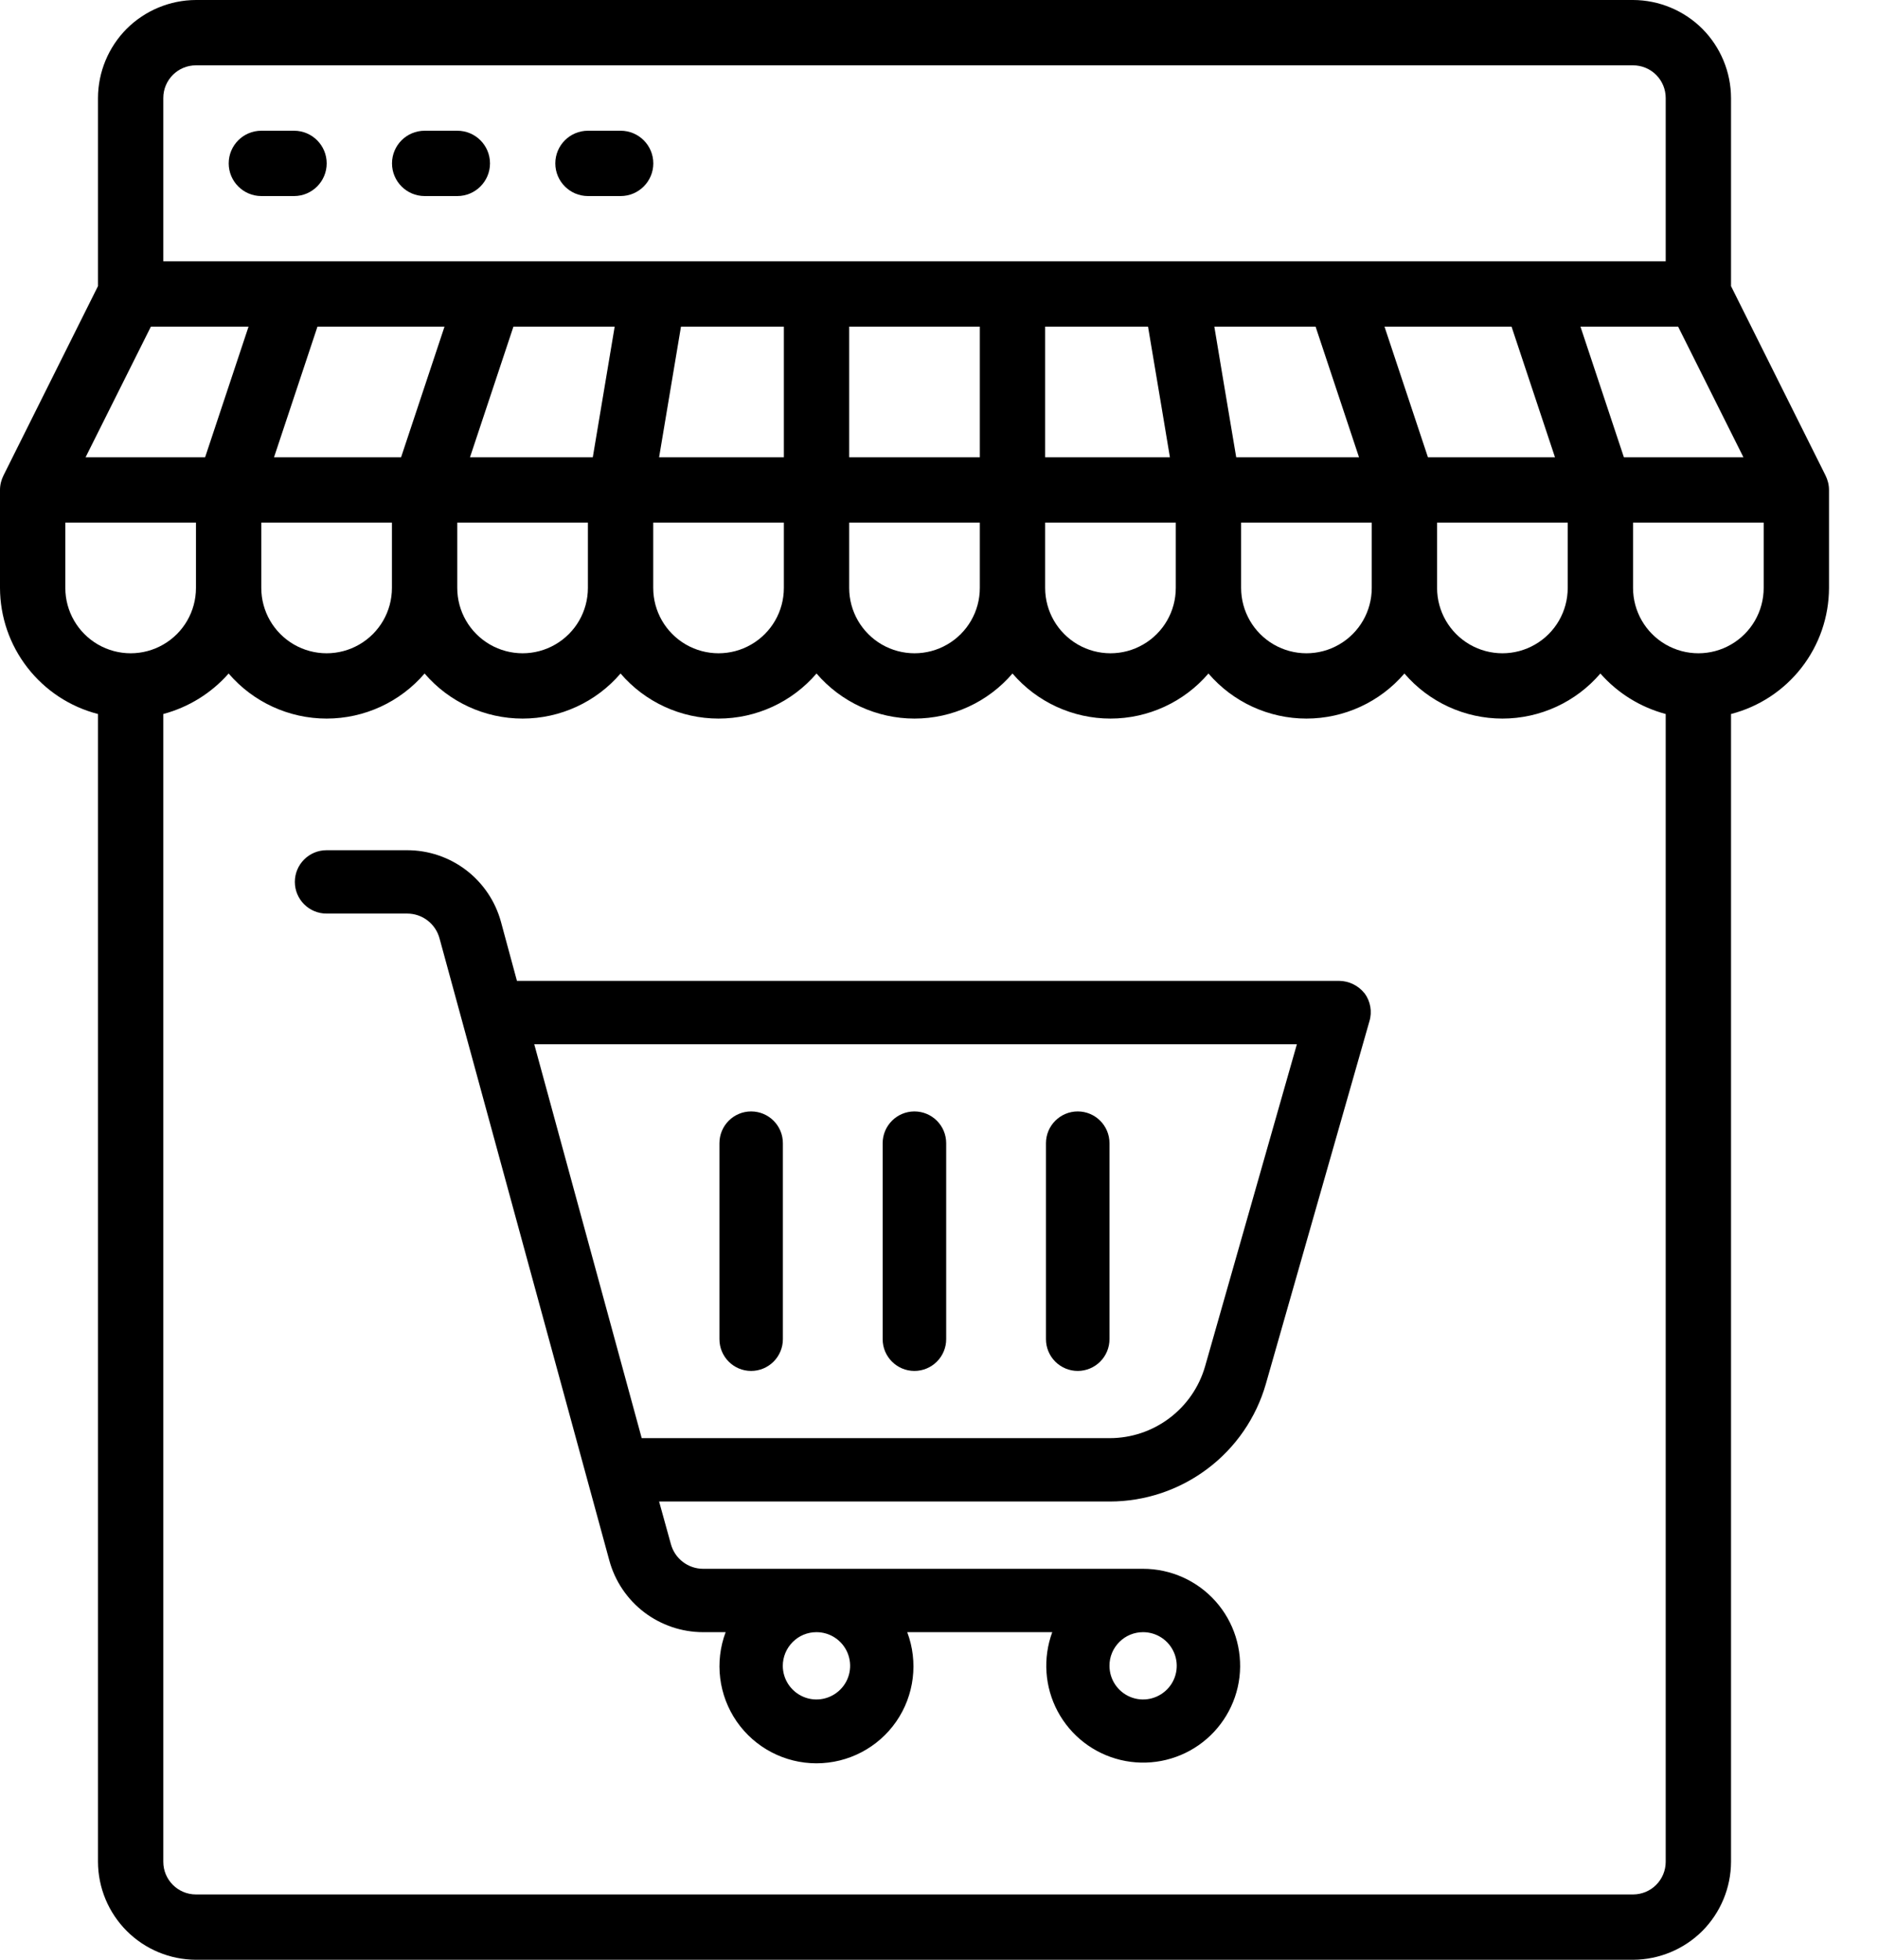 <svg width="23" height="24" viewBox="0 0 23 24" fill="none" xmlns="http://www.w3.org/2000/svg">
<path d="M22.356 5.82L21.2 3.504V1.2C21.199 0.882 21.072 0.577 20.848 0.352C20.623 0.128 20.318 0.001 20 0H2.4C2.082 0.001 1.777 0.128 1.552 0.352C1.328 0.577 1.201 0.882 1.2 1.2V3.504L0.044 5.82C0.016 5.876 0 5.937 0 6V7.2C0.001 7.554 0.119 7.897 0.337 8.177C0.554 8.456 0.857 8.656 1.2 8.744V22.8C1.201 23.118 1.328 23.423 1.553 23.648C1.777 23.872 2.082 23.999 2.4 24H20C20.318 23.999 20.623 23.872 20.848 23.648C21.072 23.423 21.199 23.118 21.2 22.8V8.744C21.543 8.655 21.846 8.456 22.063 8.177C22.281 7.897 22.399 7.554 22.4 7.2V6C22.4 5.937 22.384 5.876 22.356 5.82H22.356ZM21.352 5.6H19.888L19.356 4H20.552L21.352 5.6ZM2 1.2C2 0.979 2.179 0.8 2.4 0.8H20C20.106 0.8 20.208 0.842 20.283 0.917C20.358 0.992 20.4 1.094 20.4 1.2V3.2H2V1.2ZM17.6 6.4H19.2V7.2C19.2 7.486 19.048 7.75 18.8 7.893C18.553 8.036 18.248 8.036 18 7.893C17.753 7.75 17.6 7.486 17.6 7.2V6.4ZM17.488 5.6L16.956 4H18.512L19.044 5.6H17.488ZM15.2 6.4H16.8V7.2C16.8 7.486 16.648 7.75 16.4 7.893C16.153 8.036 15.848 8.036 15.6 7.893C15.353 7.75 15.2 7.486 15.2 7.2V6.4ZM15.14 5.6L14.972 4.6L14.872 4H16.112L16.644 5.6H15.14ZM14.4 6.4V7.2C14.4 7.486 14.248 7.75 14 7.893C13.753 8.036 13.448 8.036 13.2 7.893C12.953 7.75 12.8 7.486 12.8 7.2V6.4H14.4ZM12.8 5.6V4H14.06L14.228 5L14.328 5.6H12.8ZM10.4 5.6V4H12V5.6H10.4ZM12 6.4V7.2C12 7.486 11.848 7.75 11.6 7.893C11.353 8.036 11.048 8.036 10.8 7.893C10.553 7.75 10.4 7.486 10.4 7.2V6.4H12ZM8.072 5.6L8.34 4H9.6V5.6H8.072ZM9.6 6.4V7.2C9.6 7.486 9.448 7.75 9.2 7.893C8.953 8.036 8.648 8.036 8.4 7.893C8.153 7.75 8 7.486 8 7.2V6.4H9.6ZM5.756 5.6L6.288 4H7.528L7.26 5.6H5.756ZM7.2 6.4V7.2C7.2 7.486 7.048 7.75 6.8 7.893C6.553 8.036 6.248 8.036 6 7.893C5.753 7.75 5.6 7.486 5.6 7.2V6.4H7.2ZM3.356 5.6L3.888 4H5.444L4.912 5.6H3.356ZM4.8 6.4V7.2C4.8 7.486 4.648 7.75 4.4 7.893C4.153 8.036 3.848 8.036 3.6 7.893C3.353 7.75 3.2 7.486 3.2 7.2V6.4H4.8ZM1.848 4H3.044L2.512 5.6H1.048L1.848 4ZM0.8 7.2V6.4H2.4V7.2C2.4 7.486 2.248 7.75 2 7.893C1.753 8.036 1.448 8.036 1.2 7.893C0.953 7.75 0.8 7.486 0.8 7.2ZM20.4 22.8C20.4 22.906 20.358 23.008 20.283 23.083C20.208 23.158 20.106 23.2 20 23.2H2.4C2.179 23.2 2 23.021 2 22.8V8.744C2.31 8.661 2.588 8.489 2.8 8.248C3.1 8.598 3.539 8.8 4 8.8C4.462 8.8 4.9 8.598 5.2 8.248C5.5 8.598 5.939 8.8 6.4 8.8C6.862 8.8 7.3 8.598 7.6 8.248C7.9 8.598 8.339 8.8 8.8 8.8C9.262 8.8 9.7 8.598 10 8.248C10.3 8.598 10.739 8.8 11.2 8.8C11.662 8.8 12.1 8.598 12.4 8.248C12.7 8.598 13.139 8.8 13.6 8.8C14.062 8.8 14.5 8.598 14.8 8.248C15.1 8.598 15.539 8.8 16 8.8C16.462 8.8 16.9 8.598 17.2 8.248C17.5 8.598 17.939 8.8 18.4 8.8C18.862 8.8 19.3 8.598 19.6 8.248C19.812 8.489 20.09 8.661 20.4 8.744V22.8ZM21.6 7.2C21.6 7.486 21.448 7.75 21.2 7.893C20.953 8.036 20.648 8.036 20.4 7.893C20.153 7.75 20 7.486 20 7.2V6.4H21.6V7.2Z" fill="#000"/>
<path d="M3.201 2.401H3.601C3.822 2.401 4.001 2.221 4.001 2.001C4.001 1.78 3.822 1.601 3.601 1.601H3.201C2.98 1.601 2.801 1.78 2.801 2.001C2.801 2.221 2.98 2.401 3.201 2.401Z" fill="#000"/>
<path d="M5.201 2.401H5.601C5.822 2.401 6.001 2.221 6.001 2.001C6.001 1.78 5.822 1.601 5.601 1.601H5.201C4.98 1.601 4.801 1.78 4.801 2.001C4.801 2.221 4.98 2.401 5.201 2.401Z" fill="#000"/>
<path d="M7.201 2.401H7.601C7.822 2.401 8.001 2.221 8.001 2.001C8.001 1.78 7.822 1.601 7.601 1.601H7.201C6.98 1.601 6.801 1.78 6.801 2.001C6.801 2.221 6.98 2.401 7.201 2.401Z" fill="#000"/>
<path d="M16.711 12.164C16.636 12.069 16.521 12.013 16.399 12.012H6.331L6.135 11.288H6.135C6.066 11.037 5.917 10.815 5.709 10.656C5.502 10.498 5.248 10.412 4.987 10.412H3.999C3.785 10.412 3.611 10.586 3.611 10.8C3.611 11.014 3.785 11.188 3.999 11.188H4.987C5.173 11.188 5.335 11.313 5.383 11.492L7.463 19.112C7.532 19.364 7.682 19.586 7.889 19.744C8.097 19.902 8.35 19.988 8.611 19.988H8.887C8.75 20.353 8.801 20.762 9.023 21.083C9.245 21.403 9.61 21.594 9.999 21.594C10.389 21.594 10.754 21.403 10.976 21.083C11.198 20.762 11.248 20.353 11.111 19.988H12.887C12.77 20.306 12.794 20.66 12.954 20.959C13.114 21.258 13.394 21.474 13.724 21.553C14.054 21.632 14.402 21.566 14.68 21.372C14.958 21.178 15.14 20.874 15.18 20.538C15.219 20.201 15.113 19.863 14.887 19.61C14.662 19.357 14.338 19.212 13.999 19.212H8.611C8.426 19.212 8.264 19.087 8.216 18.908L8.072 18.388H13.592H13.591C14.023 18.388 14.443 18.247 14.788 17.987C15.133 17.728 15.384 17.363 15.503 16.948L16.771 12.508C16.807 12.391 16.785 12.263 16.712 12.164L16.711 12.164ZM13.999 19.988C14.166 19.988 14.316 20.088 14.38 20.242C14.444 20.396 14.409 20.574 14.291 20.691C14.173 20.809 13.996 20.845 13.842 20.781C13.688 20.717 13.588 20.567 13.588 20.4C13.587 20.291 13.631 20.186 13.708 20.109C13.785 20.031 13.89 19.988 13.999 19.988ZM9.999 19.988C10.166 19.988 10.316 20.088 10.38 20.242C10.444 20.396 10.409 20.574 10.291 20.691C10.173 20.809 9.996 20.845 9.842 20.781C9.688 20.717 9.587 20.567 9.587 20.4C9.587 20.291 9.631 20.186 9.708 20.109C9.785 20.031 9.89 19.988 9.999 19.988ZM14.759 16.732C14.686 16.986 14.533 17.208 14.322 17.367C14.111 17.526 13.855 17.612 13.591 17.612H7.859L6.543 12.788H15.883L14.759 16.732Z" fill="#000"/>
<path d="M11.199 16.789C11.302 16.789 11.401 16.748 11.474 16.675C11.547 16.602 11.588 16.503 11.588 16.4V14C11.588 13.785 11.414 13.611 11.199 13.611C10.985 13.611 10.81 13.785 10.81 14V16.4C10.81 16.615 10.985 16.789 11.199 16.789Z" fill="#000"/>
<path d="M9.199 16.789C9.302 16.789 9.401 16.748 9.474 16.675C9.547 16.602 9.588 16.503 9.588 16.4V14C9.588 13.785 9.414 13.611 9.199 13.611C8.985 13.611 8.811 13.785 8.811 14V16.4C8.811 16.615 8.985 16.789 9.199 16.789Z" fill="#000"/>
<path d="M13.199 16.789C13.302 16.789 13.401 16.748 13.474 16.675C13.547 16.602 13.588 16.503 13.588 16.4V14C13.588 13.785 13.414 13.611 13.199 13.611C12.985 13.611 12.81 13.785 12.81 14V16.4C12.81 16.503 12.851 16.602 12.924 16.675C12.997 16.748 13.096 16.789 13.199 16.789Z" fill="#000"/>
</svg>
